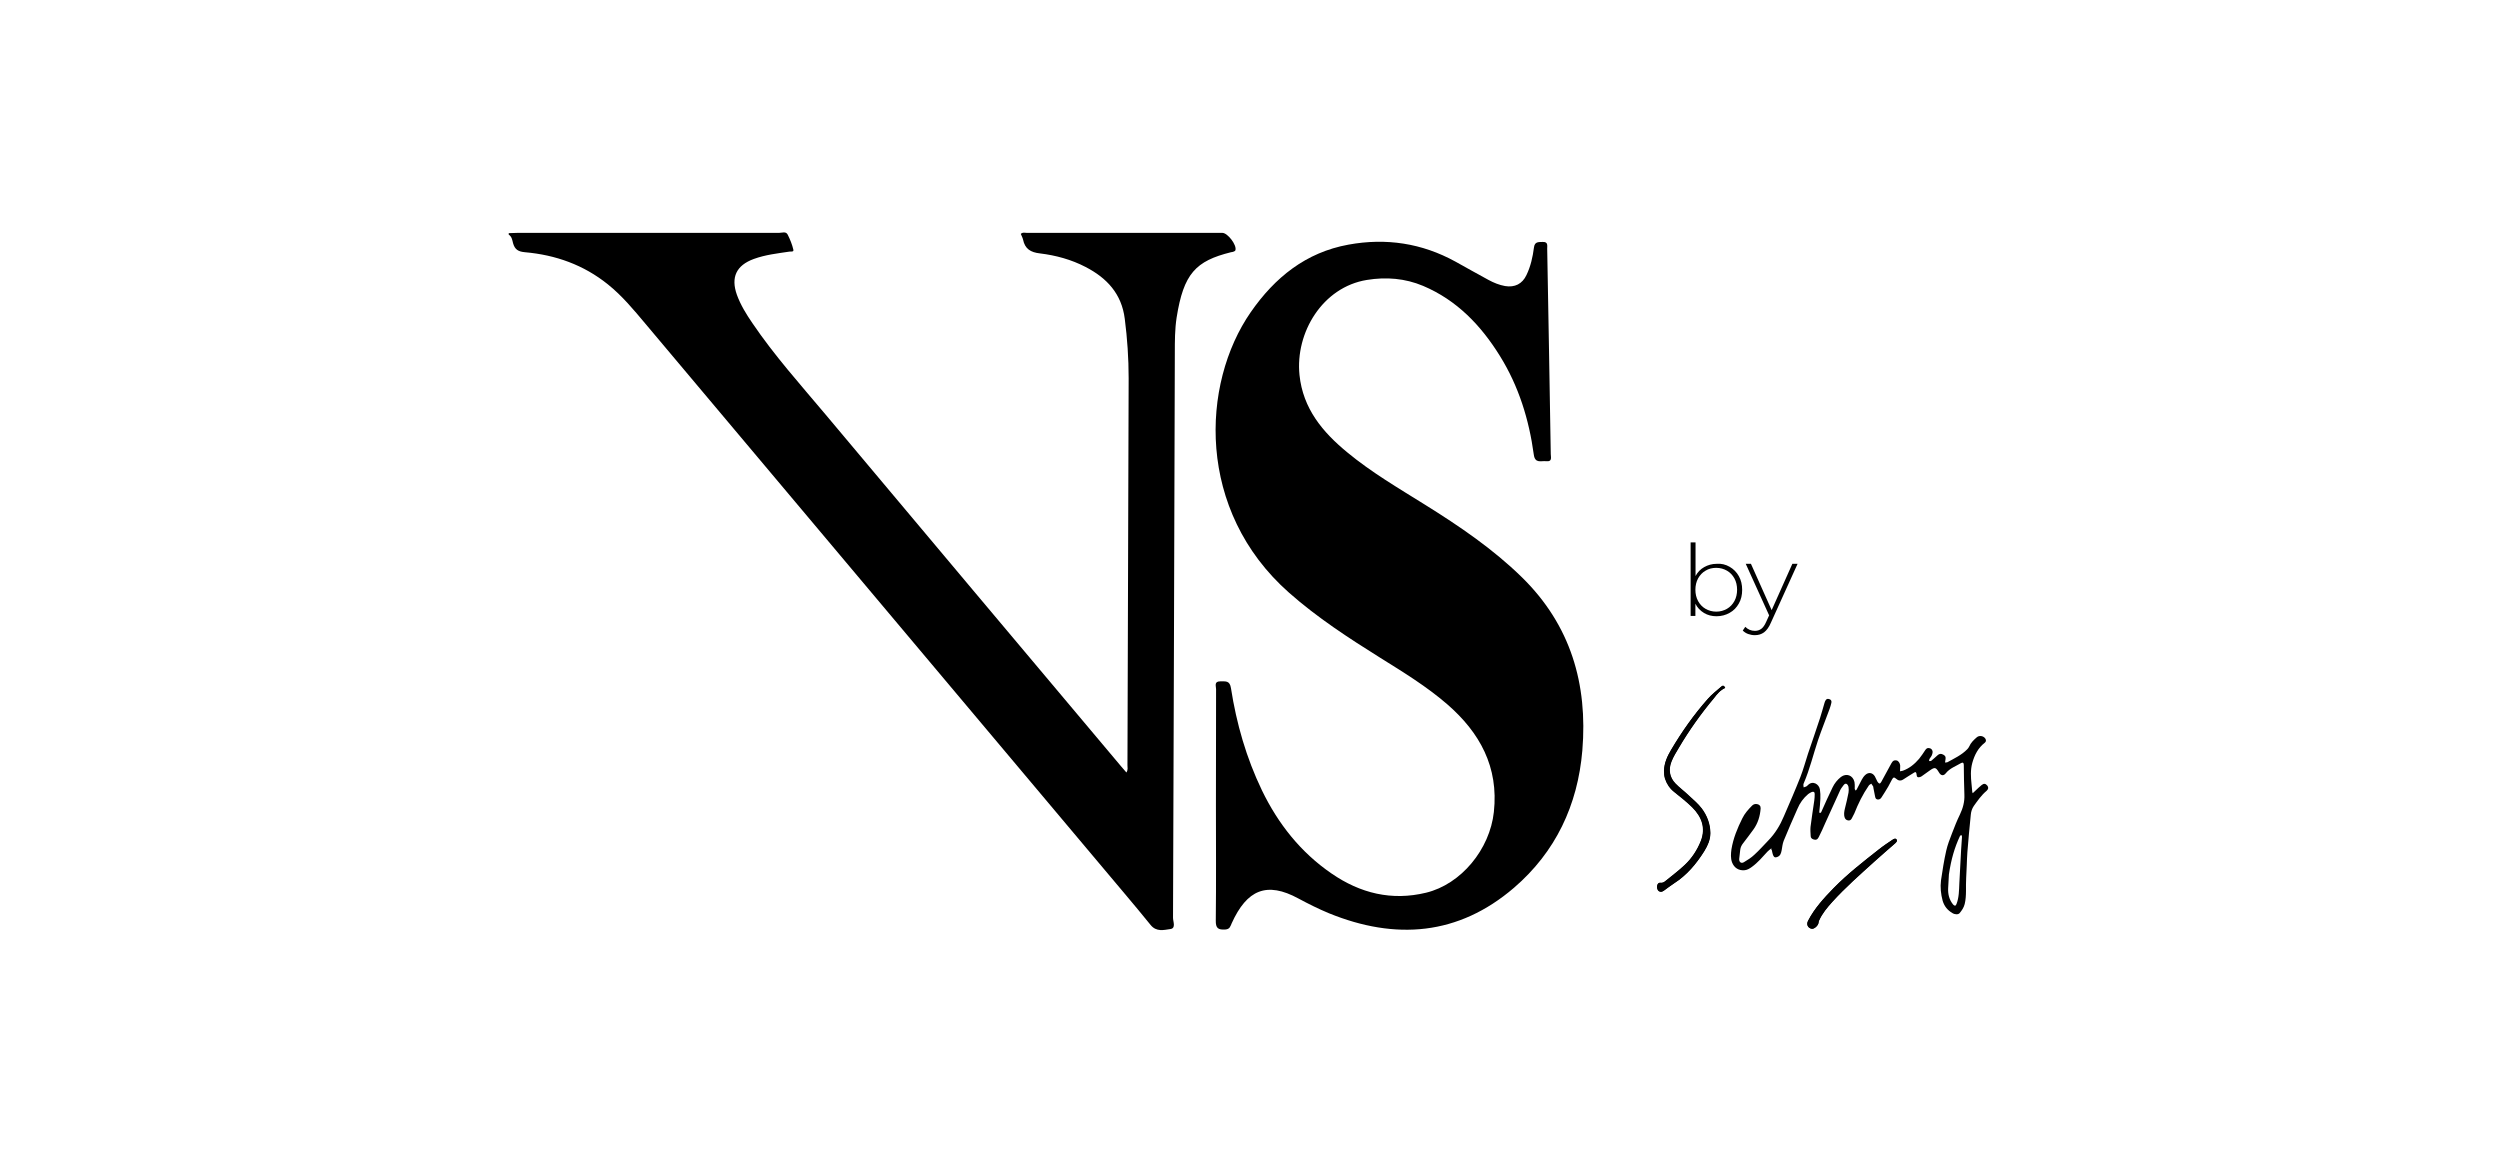 <svg width="172" height="80" viewBox="0 0 172 80" fill="none" xmlns="http://www.w3.org/2000/svg">
<g clip-path="url(#clip0_1988_10339)">
<path d="M35 16.041C35.215 16.031 35.42 16.021 35.635 16.021C41.63 16.021 47.625 16.021 53.61 16.021C53.804 16.021 54.071 15.898 54.194 16.144C54.358 16.472 54.501 16.82 54.583 17.179C54.624 17.353 54.409 17.292 54.307 17.312C53.487 17.435 52.657 17.527 51.868 17.814C50.658 18.255 50.269 19.075 50.699 20.284C50.956 20.991 51.345 21.616 51.765 22.231C53.272 24.455 55.055 26.443 56.776 28.492C63.55 36.568 70.334 44.643 77.118 52.708C77.241 52.851 77.364 52.984 77.497 53.148C77.62 52.953 77.569 52.8 77.569 52.646C77.6 43.772 77.63 34.887 77.651 26.012C77.651 24.649 77.558 23.287 77.384 21.934C77.169 20.212 76.155 19.126 74.689 18.368C73.705 17.855 72.64 17.568 71.553 17.435C70.908 17.363 70.518 17.128 70.385 16.482C70.354 16.349 70.283 16.226 70.231 16.093C70.365 15.96 70.508 16.021 70.641 16.021C75.13 16.021 79.618 16.021 84.097 16.021C84.465 16.021 85.101 16.861 84.998 17.21C84.988 17.251 84.937 17.292 84.896 17.302C84.834 17.333 84.763 17.343 84.691 17.353C82.262 17.958 81.432 18.819 80.951 21.852C80.828 22.662 80.828 23.471 80.828 24.291C80.787 37.244 80.756 50.197 80.704 63.15C80.704 63.406 80.92 63.867 80.52 63.919C80.079 63.98 79.557 64.134 79.157 63.632C77.989 62.187 76.769 60.773 75.581 59.348C65.19 47 54.788 34.62 44.387 22.252C43.587 21.299 42.798 20.346 41.825 19.567C40.155 18.224 38.228 17.538 36.117 17.353C35.656 17.312 35.42 17.169 35.297 16.728C35.246 16.523 35.215 16.277 35 16.144C35 16.113 35 16.072 35 16.041Z" fill="black"/>
<path d="M83.656 55.382C83.656 52.728 83.656 50.064 83.666 47.41C83.666 47.205 83.512 46.877 83.953 46.877C84.302 46.887 84.609 46.795 84.691 47.348C85.07 49.787 85.746 52.144 86.822 54.378C87.939 56.684 89.487 58.641 91.608 60.096C93.586 61.459 95.748 61.992 98.115 61.418C100.524 60.834 102.501 58.436 102.778 55.864C103.116 52.769 101.815 50.402 99.56 48.445C98.146 47.225 96.558 46.252 94.98 45.268C92.787 43.895 90.624 42.491 88.677 40.769C82.293 35.123 82.621 26.423 86.054 21.473C87.714 19.085 89.845 17.364 92.776 16.831C95.359 16.359 97.818 16.728 100.134 17.999C100.892 18.419 101.651 18.85 102.409 19.259C102.768 19.454 103.147 19.608 103.547 19.68C104.213 19.792 104.735 19.536 105.022 18.921C105.309 18.327 105.453 17.681 105.535 17.036C105.586 16.616 105.842 16.657 106.129 16.646C106.518 16.626 106.447 16.892 106.447 17.108C106.529 21.821 106.621 26.535 106.693 31.239C106.693 31.454 106.816 31.782 106.375 31.731C106.037 31.69 105.606 31.915 105.524 31.27C105.196 28.861 104.489 26.576 103.198 24.496C101.897 22.395 100.237 20.653 97.91 19.669C96.67 19.147 95.369 19.044 94.047 19.259C90.993 19.751 89.108 22.877 89.405 25.797C89.641 28.113 91.003 29.733 92.684 31.116C94.354 32.499 96.219 33.586 98.054 34.733C100.421 36.209 102.716 37.767 104.715 39.724C108.066 43.014 109.244 47.061 108.865 51.632C108.547 55.403 107.021 58.621 104.161 61.08C100.339 64.359 96.014 64.698 91.434 62.833C90.716 62.535 90.02 62.187 89.333 61.818C87.15 60.629 85.787 61.213 84.742 63.519C84.65 63.724 84.619 63.929 84.302 63.95C83.81 63.98 83.635 63.867 83.646 63.324C83.676 60.701 83.656 58.037 83.656 55.382Z" fill="black"/>
<path d="M118.693 47.327C118.631 47.174 118.539 47.143 118.447 47.225C118.129 47.502 117.791 47.768 117.514 48.075C116.551 49.162 115.721 50.35 114.983 51.59C114.716 52.031 114.512 52.492 114.501 53.015C114.501 53.199 114.512 53.394 114.573 53.578C114.696 53.927 114.891 54.234 115.188 54.47C115.618 54.818 116.059 55.157 116.448 55.546C117.094 56.192 117.381 56.96 117.032 57.852C116.787 58.477 116.418 59.04 115.926 59.502C115.506 59.901 115.034 60.25 114.583 60.619C114.481 60.701 114.368 60.752 114.235 60.731C114.204 60.721 114.163 60.731 114.132 60.752C113.968 60.854 113.989 61.223 114.163 61.315C114.286 61.377 114.389 61.336 114.491 61.264C114.716 61.1 114.942 60.926 115.178 60.772C116.059 60.209 116.705 59.43 117.258 58.559C117.494 58.169 117.678 57.77 117.678 57.309C117.668 56.684 117.453 56.11 117.084 55.618C116.828 55.28 116.489 55.003 116.172 54.706C115.885 54.429 115.557 54.193 115.28 53.906C114.86 53.476 114.788 52.943 115.003 52.39C115.137 52.051 115.331 51.744 115.516 51.437C116.223 50.238 117.032 49.1 117.924 48.035C118.129 47.758 118.344 47.481 118.693 47.327ZM124.657 63.898C124.667 63.898 124.677 63.898 124.687 63.898C124.862 63.888 125.097 63.652 125.108 63.478C125.108 63.426 125.128 63.375 125.149 63.324C125.364 62.842 125.702 62.443 126.05 62.053C126.952 61.059 127.956 60.178 128.95 59.276C129.422 58.846 129.903 58.436 130.385 58.016C130.457 57.944 130.549 57.862 130.477 57.76C130.406 57.657 130.283 57.718 130.211 57.77C129.893 57.985 129.565 58.19 129.268 58.436C128.192 59.286 127.106 60.127 126.143 61.111C125.477 61.797 124.831 62.494 124.39 63.355C124.267 63.601 124.38 63.857 124.657 63.898Z" fill="black"/>
<path d="M121.869 58.364C121.757 58.456 121.675 58.518 121.603 58.59C121.265 58.959 120.937 59.348 120.527 59.645C120.383 59.748 120.23 59.85 120.035 59.871C119.625 59.912 119.307 59.707 119.164 59.328C119.061 59.041 119.082 58.743 119.123 58.436C119.246 57.678 119.533 56.981 119.871 56.304C120.035 55.966 120.281 55.69 120.547 55.423C120.64 55.331 120.752 55.3 120.886 55.321C121.05 55.352 121.142 55.454 121.132 55.628C121.091 56.151 120.947 56.632 120.64 57.063C120.404 57.38 120.178 57.698 119.933 58.006C119.82 58.149 119.748 58.292 119.728 58.467C119.697 58.682 119.676 58.887 119.656 59.102C119.646 59.317 119.799 59.43 119.984 59.317C120.24 59.164 120.486 59.01 120.701 58.805C121.039 58.498 121.336 58.159 121.654 57.831C122.126 57.35 122.474 56.776 122.73 56.161C123.12 55.259 123.509 54.368 123.868 53.456C124.073 52.933 124.216 52.39 124.39 51.857C124.667 51.037 124.954 50.217 125.22 49.398C125.333 49.049 125.425 48.701 125.528 48.352C125.538 48.311 125.559 48.27 125.569 48.24C125.64 48.096 125.712 48.055 125.845 48.096C125.968 48.127 126.03 48.219 125.999 48.352C125.968 48.496 125.927 48.629 125.876 48.773C125.61 49.5 125.323 50.207 125.077 50.935C124.749 51.919 124.513 52.923 124.103 53.876C124.083 53.917 124.073 53.958 124.073 53.999C124.073 54.06 124.083 54.111 124.093 54.173C124.155 54.153 124.206 54.132 124.267 54.111C124.308 54.091 124.349 54.05 124.38 54.019C124.718 53.671 125.159 53.958 125.21 54.316C125.241 54.521 125.251 54.737 125.241 54.952C125.231 55.249 125.2 55.536 125.169 55.833C125.169 55.864 125.169 55.884 125.169 55.915C125.272 55.956 125.292 55.895 125.323 55.823C125.569 55.27 125.815 54.716 126.081 54.173C126.214 53.896 126.409 53.65 126.655 53.456C127.034 53.169 127.485 53.343 127.588 53.804C127.608 53.917 127.608 54.04 127.608 54.153C127.608 54.194 127.598 54.245 127.608 54.286C127.618 54.316 127.639 54.357 127.659 54.388C127.69 54.368 127.731 54.347 127.741 54.316C127.864 54.091 127.967 53.865 128.09 53.64C128.151 53.527 128.233 53.404 128.336 53.312C128.561 53.107 128.838 53.158 128.991 53.415C129.053 53.527 129.104 53.65 129.166 53.773C129.196 53.825 129.248 53.886 129.309 53.907C129.34 53.917 129.412 53.845 129.432 53.794C129.668 53.374 129.893 52.943 130.129 52.513C130.231 52.328 130.324 52.287 130.488 52.318C130.621 52.349 130.723 52.513 130.734 52.677C130.734 52.8 130.723 52.923 130.723 53.066C130.805 53.046 130.867 53.035 130.918 53.025C131.369 52.861 131.728 52.564 132.035 52.205C132.189 52.021 132.322 51.806 132.455 51.611C132.517 51.519 132.588 51.447 132.711 51.468C132.845 51.478 132.927 51.56 132.957 51.672C132.978 51.765 132.947 51.867 132.916 51.949C132.875 52.052 132.793 52.134 132.742 52.226C132.722 52.267 132.732 52.318 132.722 52.359C132.773 52.359 132.834 52.369 132.875 52.339C133.019 52.226 133.152 52.093 133.295 51.97C133.429 51.847 133.541 51.837 133.695 51.919C133.849 52.001 133.88 52.083 133.849 52.257C133.839 52.318 133.828 52.38 133.818 52.462C133.88 52.451 133.941 52.462 133.982 52.441C134.464 52.175 134.956 51.949 135.345 51.55C135.396 51.498 135.447 51.437 135.478 51.365C135.591 51.099 135.796 50.904 136.011 50.719C136.185 50.576 136.472 50.627 136.595 50.822C136.657 50.925 136.646 51.027 136.554 51.099C136.093 51.457 135.847 51.939 135.693 52.492C135.56 52.984 135.591 53.466 135.642 53.947C135.663 54.132 135.673 54.306 135.693 54.491C135.693 54.511 135.714 54.532 135.724 54.573C135.796 54.511 135.847 54.45 135.909 54.398C136.052 54.265 136.185 54.132 136.339 54.009C136.493 53.886 136.605 53.907 136.728 54.05C136.821 54.173 136.81 54.286 136.677 54.409C136.319 54.706 136.062 55.085 135.796 55.454C135.673 55.638 135.611 55.833 135.591 56.048C135.509 56.909 135.417 57.77 135.355 58.641C135.314 59.225 135.314 59.809 135.273 60.393C135.232 60.998 135.314 61.602 135.171 62.197C135.109 62.443 134.976 62.638 134.822 62.822C134.73 62.935 134.494 62.925 134.33 62.822C133.992 62.627 133.767 62.351 133.654 61.971C133.531 61.51 133.48 61.039 133.541 60.568C133.644 59.881 133.746 59.205 133.9 58.528C133.992 58.118 134.146 57.729 134.3 57.329C134.464 56.899 134.638 56.458 134.843 56.038C135.048 55.608 135.171 55.167 135.15 54.675C135.12 53.989 135.12 53.312 135.109 52.626C135.109 52.482 135.038 52.431 134.915 52.503C134.556 52.718 134.156 52.851 133.88 53.189C133.716 53.404 133.531 53.374 133.398 53.138C133.183 52.779 133.111 52.769 132.773 53.005C132.578 53.138 132.394 53.281 132.199 53.415C132.137 53.456 132.066 53.476 132.004 53.476C131.933 53.486 131.881 53.435 131.871 53.353C131.871 53.312 131.861 53.261 131.851 53.22C131.82 53.107 131.779 53.097 131.687 53.158C131.441 53.312 131.184 53.466 130.939 53.63C130.764 53.743 130.6 53.712 130.457 53.579C130.313 53.456 130.262 53.466 130.17 53.63C130.078 53.784 130.006 53.958 129.914 54.111C129.76 54.368 129.606 54.624 129.442 54.87C129.381 54.962 129.299 55.023 129.166 55.003C129.043 54.983 129.022 54.88 129.002 54.778C128.961 54.583 128.93 54.398 128.889 54.204C128.879 54.173 128.889 54.122 128.868 54.101C128.828 54.04 128.787 53.978 128.746 53.917C128.684 53.958 128.612 53.989 128.571 54.05C128.161 54.644 127.844 55.29 127.577 55.966C127.526 56.079 127.465 56.192 127.403 56.304C127.352 56.397 127.29 56.458 127.178 56.448C127.055 56.438 126.962 56.376 126.921 56.264C126.839 56.048 126.88 55.833 126.932 55.618C127.024 55.259 127.106 54.901 127.178 54.532C127.198 54.409 127.198 54.275 127.178 54.153C127.167 54.071 127.116 53.978 127.055 53.937C126.973 53.886 126.891 53.947 126.839 54.019C126.768 54.122 126.675 54.224 126.614 54.347C126.266 55.105 125.917 55.864 125.579 56.622C125.436 56.95 125.292 57.278 125.128 57.596C125.046 57.77 124.923 57.811 124.759 57.749C124.646 57.708 124.575 57.637 124.575 57.524C124.564 57.309 124.544 57.094 124.564 56.889C124.636 56.284 124.739 55.679 124.821 55.085C124.841 54.941 124.851 54.788 124.851 54.634C124.862 54.501 124.769 54.439 124.646 54.491C124.564 54.532 124.472 54.573 124.401 54.634C124.073 54.911 123.827 55.249 123.663 55.649C123.345 56.376 123.017 57.104 122.72 57.842C122.638 58.047 122.617 58.282 122.576 58.508C122.535 58.702 122.494 58.877 122.279 58.959C122.146 59.01 122.064 59 122.003 58.866C121.951 58.754 121.931 58.62 121.9 58.487C121.869 58.477 121.869 58.446 121.869 58.364ZM134.085 60.158C134.074 60.352 134.054 60.731 134.033 61.111C134.013 61.52 134.105 61.9 134.371 62.228C134.402 62.269 134.464 62.31 134.515 62.31C134.546 62.31 134.587 62.238 134.607 62.197C134.781 61.746 134.781 61.264 134.802 60.783C134.843 60.004 134.884 59.235 134.925 58.456C134.945 58.159 134.966 57.862 134.986 57.565C134.986 57.524 134.956 57.483 134.935 57.442C134.904 57.473 134.853 57.493 134.843 57.524C134.474 58.313 134.238 59.123 134.085 60.158Z" fill="black"/>
<path d="M118.693 47.327C118.354 47.481 118.129 47.758 117.903 48.034C117.012 49.1 116.202 50.238 115.495 51.437C115.311 51.744 115.116 52.062 114.983 52.4C114.768 52.943 114.839 53.476 115.26 53.917C115.536 54.203 115.864 54.439 116.151 54.716C116.469 55.013 116.807 55.29 117.063 55.628C117.432 56.12 117.658 56.694 117.658 57.319C117.658 57.78 117.483 58.18 117.237 58.569C116.694 59.45 116.038 60.219 115.157 60.782C114.921 60.936 114.706 61.11 114.471 61.274C114.368 61.346 114.266 61.397 114.143 61.326C113.968 61.233 113.948 60.864 114.112 60.762C114.143 60.742 114.184 60.742 114.214 60.742C114.348 60.762 114.46 60.721 114.563 60.629C115.014 60.26 115.485 59.911 115.905 59.512C116.397 59.051 116.766 58.477 117.012 57.862C117.36 56.97 117.073 56.202 116.428 55.556C116.038 55.167 115.598 54.829 115.167 54.48C114.87 54.245 114.665 53.937 114.553 53.589C114.491 53.414 114.481 53.22 114.481 53.025C114.491 52.502 114.706 52.041 114.962 51.601C115.7 50.35 116.53 49.172 117.494 48.086C117.77 47.768 118.108 47.512 118.426 47.235C118.539 47.133 118.621 47.174 118.693 47.327Z" fill="black"/>
<path d="M124.657 63.898C124.38 63.856 124.267 63.6 124.401 63.354C124.851 62.493 125.487 61.797 126.153 61.11C127.116 60.126 128.192 59.286 129.278 58.435C129.586 58.2 129.904 57.984 130.221 57.769C130.303 57.718 130.416 57.646 130.488 57.759C130.559 57.862 130.467 57.944 130.395 58.015C129.924 58.435 129.432 58.845 128.961 59.276C127.967 60.178 126.962 61.059 126.061 62.053C125.712 62.442 125.374 62.842 125.159 63.324C125.138 63.375 125.118 63.426 125.118 63.477C125.108 63.651 124.862 63.887 124.698 63.898C124.677 63.898 124.667 63.898 124.657 63.898Z" fill="black"/>
<path d="M119 38.996C119.266 39.15 119.482 39.365 119.635 39.642C119.789 39.918 119.861 40.226 119.861 40.584C119.861 40.933 119.789 41.251 119.635 41.517C119.482 41.794 119.277 42.009 119 42.163C118.734 42.316 118.426 42.398 118.098 42.398C117.781 42.398 117.494 42.327 117.237 42.173C116.981 42.019 116.776 41.804 116.643 41.538V42.378H116.315V37.315H116.653V39.631C116.797 39.365 116.991 39.16 117.248 39.017C117.504 38.873 117.791 38.791 118.098 38.791C118.426 38.76 118.734 38.842 119 38.996ZM118.816 41.886C119.031 41.763 119.205 41.578 119.328 41.353C119.451 41.128 119.512 40.861 119.512 40.574C119.512 40.287 119.451 40.021 119.328 39.795C119.205 39.57 119.031 39.386 118.816 39.263C118.6 39.139 118.354 39.068 118.078 39.068C117.801 39.068 117.555 39.129 117.34 39.263C117.125 39.386 116.95 39.57 116.828 39.795C116.705 40.021 116.643 40.287 116.643 40.574C116.643 40.861 116.705 41.128 116.828 41.353C116.95 41.578 117.125 41.763 117.34 41.886C117.555 42.009 117.801 42.081 118.078 42.081C118.354 42.081 118.6 42.009 118.816 41.886Z" fill="black"/>
<path d="M123.673 38.791L121.839 42.839C121.705 43.157 121.541 43.372 121.367 43.505C121.183 43.638 120.978 43.7 120.732 43.7C120.568 43.7 120.414 43.669 120.271 43.618C120.127 43.566 120.004 43.484 119.902 43.382L120.076 43.126C120.26 43.31 120.476 43.403 120.742 43.403C120.916 43.403 121.06 43.351 121.183 43.259C121.306 43.167 121.418 43.003 121.521 42.767L121.716 42.337L120.107 38.791H120.465L121.89 41.978L123.314 38.791H123.673Z" fill="black"/>
</g>
<defs>
<clipPath id="clip0_1988_10339">
<rect width="101.79" height="48" fill="white" transform="translate(35 16)"/>
</clipPath>
</defs>
</svg>
